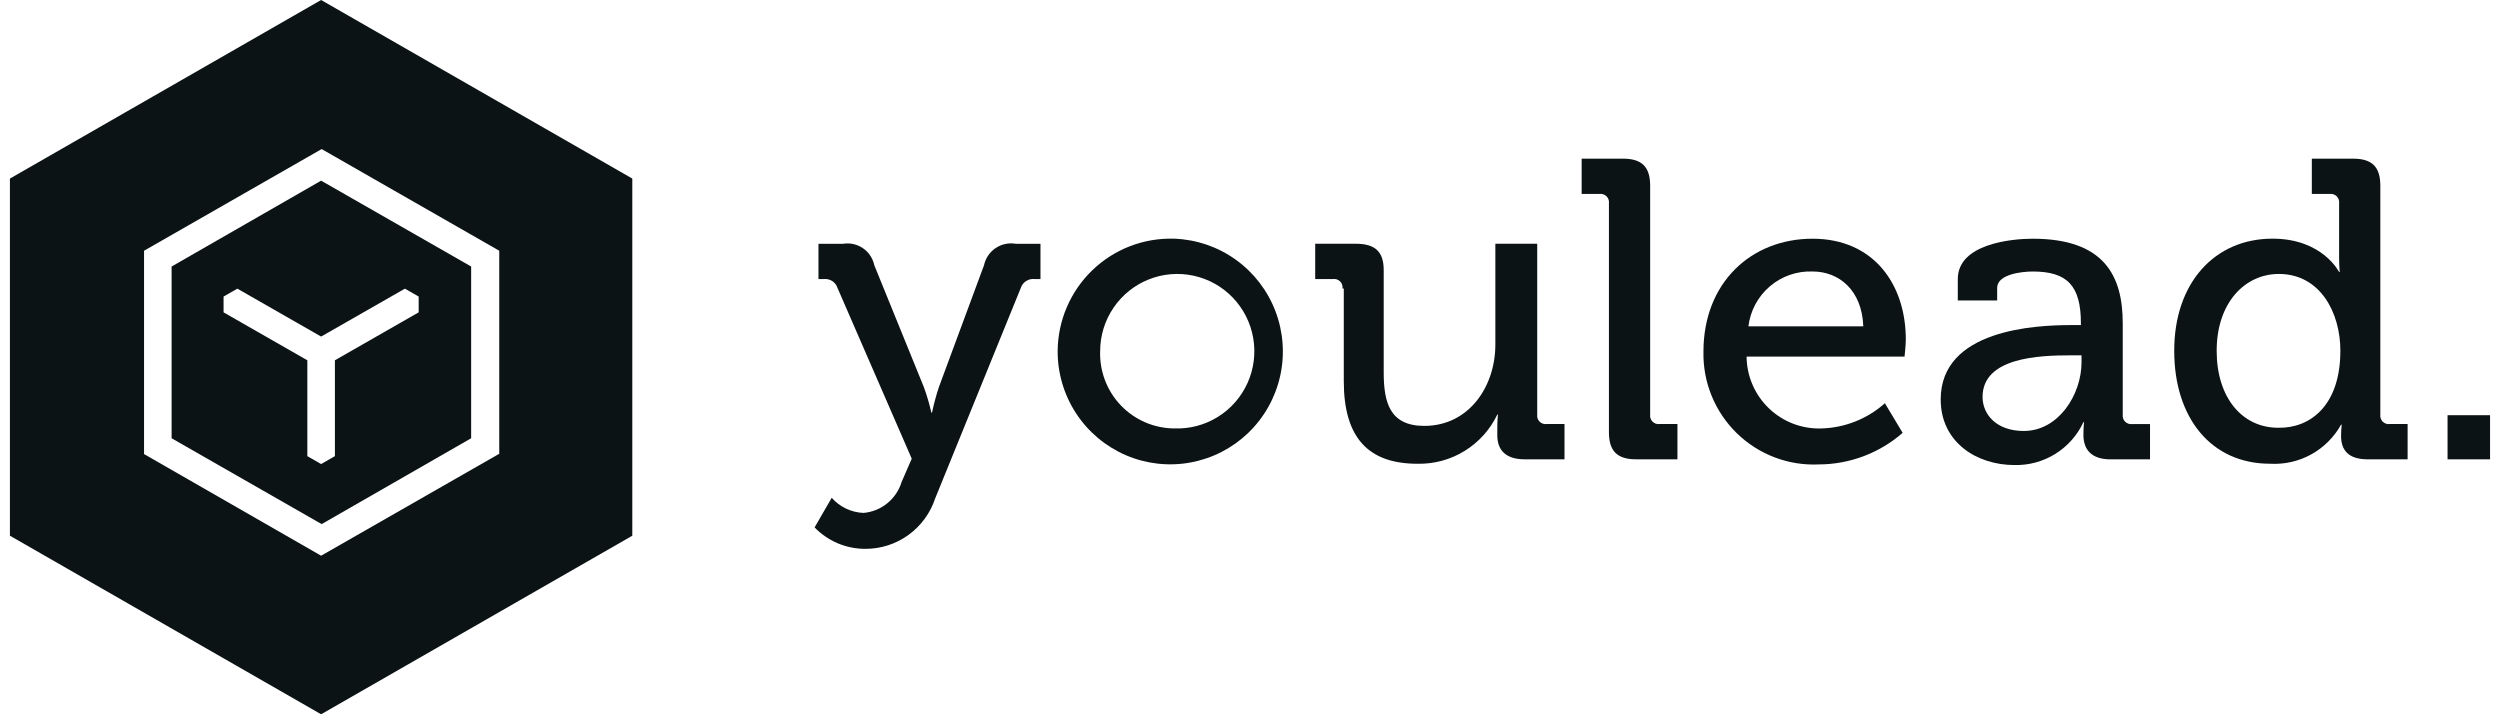 <?xml version="1.0" encoding="UTF-8"?>
<svg xmlns="http://www.w3.org/2000/svg" width="126" height="36" viewBox="0 0 126 36" fill="none">
  <g clip-path="url(#clip0_2001_2646)">
    <path d="M16.184 9.105L8.649 13.433V22.088L16.211 26.415L23.746 22.088V13.433L16.184 9.105ZM21.101 15.742L16.879 18.158V22.99L16.184 23.388L15.49 22.99V18.159L11.268 15.743V14.946L11.963 14.548L16.184 16.963L20.407 14.548L21.101 14.946V15.742Z" fill="#0B1315"></path>
    <path d="M16.184 0L0.5 9V27L16.184 36L31.868 27V9L16.184 0ZM25.136 22.885L16.184 28.008L7.26 22.885V12.637L16.211 7.513L25.162 12.637V22.885H25.136Z" fill="#0B1315"></path>
    <path d="M43.522 25.851C43.96 25.812 44.377 25.644 44.719 25.366C45.06 25.089 45.312 24.715 45.44 24.294L45.952 23.118L42.209 14.51C42.162 14.365 42.066 14.242 41.938 14.161C41.809 14.08 41.657 14.046 41.506 14.065H41.251V12.286H42.497C42.846 12.23 43.204 12.311 43.496 12.512C43.787 12.713 43.991 13.019 44.064 13.366L46.557 19.497C46.714 19.922 46.842 20.358 46.941 20.8H46.972C47.066 20.359 47.183 19.925 47.325 19.497L49.595 13.366C49.671 13.014 49.88 12.706 50.178 12.505C50.475 12.303 50.839 12.225 51.193 12.286H52.44V14.065H52.153C52.002 14.046 51.85 14.08 51.721 14.161C51.593 14.242 51.497 14.365 51.449 14.51L47.133 25.12C46.888 25.862 46.416 26.506 45.784 26.963C45.152 27.419 44.392 27.664 43.613 27.662C43.136 27.663 42.664 27.568 42.225 27.383C41.785 27.197 41.388 26.925 41.056 26.582L41.918 25.089C42.12 25.318 42.366 25.504 42.642 25.635C42.918 25.766 43.217 25.839 43.522 25.851Z" fill="#0B1315"></path>
    <path d="M59.189 12.03C60.303 12.071 61.38 12.44 62.286 13.091C63.193 13.742 63.888 14.646 64.284 15.69C64.681 16.734 64.763 17.872 64.518 18.962C64.273 20.053 63.714 21.046 62.909 21.82C62.105 22.593 61.091 23.112 59.994 23.311C58.897 23.511 57.765 23.382 56.741 22.941C55.717 22.5 54.845 21.766 54.234 20.832C53.623 19.897 53.3 18.803 53.306 17.685C53.312 16.924 53.47 16.172 53.771 15.473C54.072 14.774 54.51 14.142 55.058 13.615C55.606 13.088 56.254 12.676 56.963 12.404C57.673 12.132 58.429 12.005 59.189 12.03ZM59.189 21.593C59.962 21.622 60.727 21.419 61.384 21.009C62.042 20.6 62.562 20.003 62.879 19.295C63.196 18.587 63.294 17.801 63.162 17.037C63.03 16.272 62.673 15.565 62.138 15.005C61.602 14.445 60.911 14.058 60.155 13.895C59.398 13.731 58.61 13.797 57.891 14.085C57.172 14.373 56.556 14.87 56.121 15.511C55.685 16.152 55.451 16.91 55.448 17.685C55.429 18.19 55.512 18.694 55.692 19.166C55.871 19.638 56.144 20.069 56.492 20.433C56.841 20.798 57.26 21.088 57.723 21.287C58.186 21.487 58.685 21.59 59.189 21.593Z" fill="#0B1315"></path>
    <path d="M67.661 14.541C67.67 14.476 67.664 14.41 67.643 14.347C67.622 14.285 67.587 14.229 67.54 14.182C67.494 14.136 67.437 14.101 67.375 14.081C67.312 14.06 67.246 14.055 67.181 14.064H66.286V12.285H68.332C69.324 12.285 69.739 12.698 69.739 13.619V18.765C69.739 20.258 70.026 21.465 71.785 21.465C74.023 21.465 75.366 19.495 75.366 17.367V12.285H77.476V20.894C77.467 20.959 77.473 21.026 77.494 21.088C77.515 21.15 77.55 21.206 77.597 21.253C77.644 21.299 77.7 21.334 77.762 21.354C77.825 21.375 77.891 21.38 77.956 21.371H78.851V23.15H76.839C75.912 23.15 75.464 22.705 75.464 21.942V21.53C75.464 21.181 75.497 20.895 75.497 20.895H75.464C75.102 21.653 74.529 22.289 73.814 22.729C73.1 23.169 72.274 23.392 71.436 23.373C68.974 23.373 67.727 22.071 67.727 19.212V14.541H67.661Z" fill="#0B1315"></path>
    <path d="M81.09 10.252C81.099 10.187 81.093 10.12 81.072 10.058C81.051 9.996 81.016 9.94 80.969 9.893C80.922 9.847 80.866 9.812 80.803 9.792C80.741 9.771 80.675 9.766 80.61 9.775H79.715V7.996H81.793C82.752 7.996 83.168 8.409 83.168 9.364V20.894C83.159 20.959 83.166 21.026 83.187 21.088C83.208 21.15 83.243 21.206 83.29 21.253C83.336 21.299 83.393 21.334 83.455 21.354C83.517 21.375 83.583 21.38 83.648 21.371H84.543V23.15H82.465C81.506 23.15 81.09 22.737 81.09 21.782V10.252Z" fill="#0B1315"></path>
    <path d="M91.353 12.031C94.423 12.031 96.053 14.319 96.053 17.114C96.053 17.402 95.989 17.972 95.989 17.972H88.028C88.032 18.46 88.134 18.942 88.327 19.39C88.52 19.838 88.801 20.242 89.153 20.58C89.504 20.917 89.919 21.181 90.374 21.355C90.829 21.529 91.314 21.61 91.8 21.594C92.983 21.561 94.115 21.111 94.998 20.323L95.893 21.816C94.722 22.837 93.224 23.402 91.673 23.407C90.911 23.443 90.151 23.321 89.438 23.05C88.726 22.778 88.076 22.363 87.531 21.83C86.985 21.296 86.555 20.656 86.266 19.949C85.978 19.242 85.837 18.483 85.854 17.719C85.854 14.255 88.252 12.031 91.353 12.031ZM93.91 16.447C93.846 14.636 92.696 13.683 91.353 13.683C90.566 13.653 89.797 13.921 89.199 14.433C88.6 14.945 88.215 15.664 88.12 16.447H93.91Z" fill="#0B1315"></path>
    <path d="M104.397 16.384H104.877V16.289C104.877 14.383 104.174 13.684 102.448 13.684C101.936 13.684 100.657 13.81 100.657 14.509V15.145H98.673V14.065C98.673 12.285 101.391 12.031 102.446 12.031C106.027 12.031 106.986 13.874 106.986 16.288V20.896C106.978 20.961 106.984 21.027 107.005 21.09C107.026 21.152 107.061 21.208 107.108 21.254C107.154 21.301 107.211 21.335 107.273 21.356C107.335 21.376 107.401 21.382 107.466 21.372H108.361V23.152H106.379C105.42 23.152 105.004 22.675 105.004 21.913C105.004 21.563 105.036 21.277 105.036 21.277H105.004C104.697 21.939 104.203 22.495 103.584 22.879C102.965 23.263 102.247 23.457 101.52 23.438C99.633 23.438 97.811 22.294 97.811 20.133C97.811 16.606 102.575 16.384 104.397 16.384ZM101.999 21.721C103.758 21.721 104.909 19.878 104.909 18.259V17.909H104.365C102.798 17.909 99.921 18.004 99.921 20.006C99.921 20.863 100.593 21.721 101.999 21.721Z" fill="#0B1315"></path>
    <path d="M114.534 12.028C117.06 12.028 117.891 13.711 117.891 13.711H117.922C117.922 13.711 117.891 13.394 117.891 12.981V10.252C117.9 10.187 117.894 10.12 117.872 10.058C117.851 9.996 117.816 9.94 117.77 9.893C117.723 9.847 117.667 9.812 117.604 9.792C117.542 9.771 117.476 9.766 117.411 9.775H116.516V7.996H118.594C119.553 7.996 119.969 8.409 119.969 9.364V20.894C119.96 20.959 119.966 21.026 119.988 21.088C120.009 21.15 120.044 21.206 120.09 21.253C120.137 21.299 120.193 21.334 120.256 21.354C120.318 21.375 120.384 21.38 120.449 21.371H121.344V23.15H119.333C118.374 23.15 117.99 22.705 117.99 21.974C117.99 21.783 118.001 21.592 118.022 21.402H117.99C117.638 22.035 117.115 22.555 116.482 22.904C115.849 23.252 115.13 23.415 114.409 23.372C111.435 23.372 109.581 21.053 109.581 17.684C109.577 14.254 111.623 12.028 114.534 12.028ZM117.955 17.683C117.955 15.745 116.932 13.807 114.854 13.807C113.159 13.807 111.72 15.237 111.72 17.683C111.72 20.034 112.999 21.559 114.821 21.559C116.419 21.593 117.954 20.452 117.954 17.685L117.955 17.683Z" fill="#0B1315"></path>
    <path d="M123.357 20.927H125.499V23.151H123.357V20.927Z" fill="#0B1315"></path>
  </g>
  <defs>
    <clipPath id="clip0_2001_2646">
      <rect width="125" height="36" fill="white" transform="translate(0.5)"></rect>
    </clipPath>
  </defs>
</svg>
